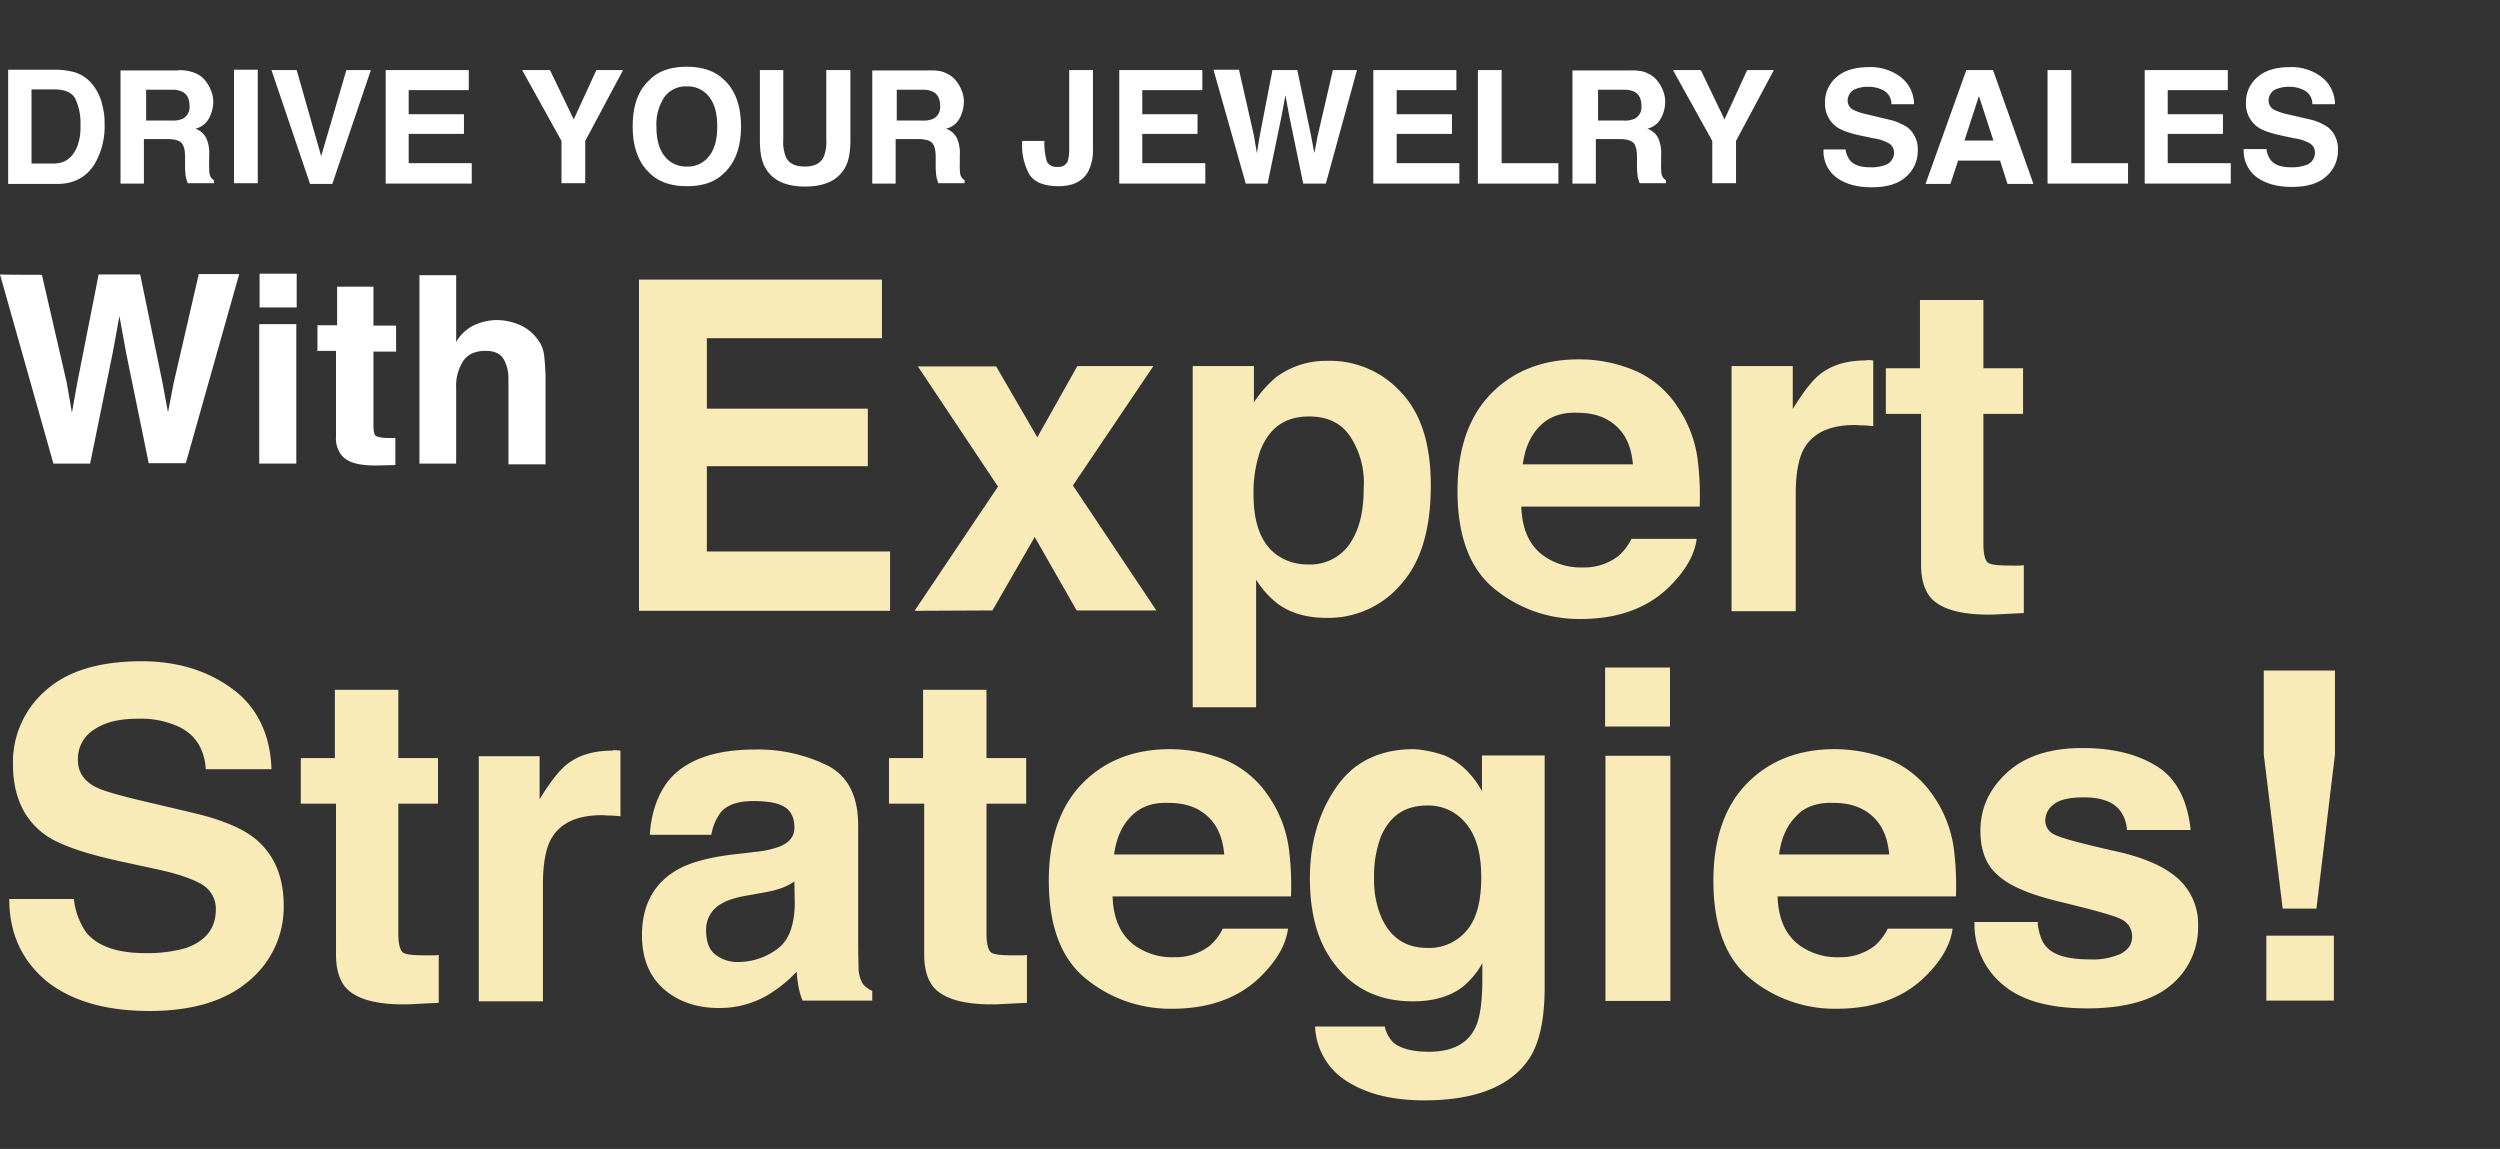 <svg xmlns="http://www.w3.org/2000/svg" id="Layer_1" data-name="Layer 1" viewBox="0 0 674.1 309.8"><rect x="0" y="0" width="674.1" height="309.8" fill="#333333" stroke="none"/><defs><style>.cls-1{fill:#fff;}.cls-2{fill:#f9ebb8;}</style></defs><path class="cls-1" d="M11.3,74.1,18,103.2l1.4,8.1,1.4-7.9L26.6,74H37.8l6,29.1,1.5,8.1,1.5-7.8,6.8-29.5H64.5l-14.4,51h-10L34,95.1l-1.8-9.9-1.8,9.9L24.3,125H14.4L0,74C0,74.1,11.3,74.1,11.3,74.1Z"></path><path class="cls-1" d="M80,82.9H70V73.8H80ZM69.9,87.4h10V125h-10Z"></path><path class="cls-1" d="M85.6,94.7v-7h5.3V77.3h9.8V87.8h6.1v7h-6.1v19.9c0,1.5.2,2.5.6,2.8s1.5.6,3.5.6h1.8v7.3l-4.7.1c-4.6.1-7.8-.6-9.6-2.5a7.22,7.22,0,0,1-1.7-5.2V94.6H85.4v.1Z"></path><path class="cls-1" d="M140.1,87.6a11.26,11.26,0,0,1,4.7,3.7,8.62,8.62,0,0,1,1.9,4.4,56.54,56.54,0,0,1,.4,7.3v22.2h-10v-23a10.57,10.57,0,0,0-1.1-5c-.9-1.8-2.6-2.6-5.1-2.6s-4.6.8-5.9,2.6a12.28,12.28,0,0,0-2,7.4V125h-9.9V74.2H123v18a11.45,11.45,0,0,1,5-4.6,15.3,15.3,0,0,1,5.9-1.3A16,16,0,0,1,140.1,87.6Z"></path><path class="cls-1" d="M20.2,19.5a10,10,0,0,1,5.2,3.9,13.2,13.2,0,0,1,2.2,5,18.21,18.21,0,0,1,.6,5.1,20,20,0,0,1-2.5,10.4c-2.2,3.8-5.7,5.7-10.3,5.7H2.2V18.8H15.4A20.38,20.38,0,0,1,20.2,19.5ZM8.5,24.2V44.1h5.9c3.1,0,5.1-1.5,6.4-4.5a14.74,14.74,0,0,0,.9-5.8,15.57,15.57,0,0,0-1.4-7.2c-.9-1.7-2.9-2.5-5.8-2.5h-6Z"></path><path class="cls-1" d="M52.6,19.7a6.69,6.69,0,0,1,2.8,2.1,9.75,9.75,0,0,1,1.5,2.6,7.94,7.94,0,0,1,.6,3.2,9.4,9.4,0,0,1-1.1,4.2,5.56,5.56,0,0,1-3.7,2.9,5.22,5.22,0,0,1,2.9,2.5,10.13,10.13,0,0,1,.8,4.8v2a18,18,0,0,0,.1,2.8,2.56,2.56,0,0,0,1.2,1.8v.8H50.6c-.2-.7-.4-1.2-.5-1.7a22.75,22.75,0,0,1-.2-2.6V42.3c0-2-.4-3.3-1.1-3.9s-1.9-.9-3.7-.9H38.8v12H32.5V19h15A10.42,10.42,0,0,1,52.6,19.7ZM39.4,24.2v8.3h6.8a6.44,6.44,0,0,0,3.1-.5,3.5,3.5,0,0,0,1.8-3.4c0-1.9-.6-3.1-1.8-3.8a6,6,0,0,0-2.9-.6Z"></path><path class="cls-1" d="M69.5,49.4H63.1V18.8h6.4Z"></path><path class="cls-1" d="M93.4,18.9H100L89.6,49.6h-6L73.2,18.9H80l6.6,23.2Z"></path><path class="cls-1" d="M126.4,24.3H110.2v6.5h14.9v5.3H110.2V44h17v5.5H104V18.9h22.4Z"></path><path class="cls-1" d="M160.8,18.9H168L157.8,38V49.4h-6.4V38L140.8,18.9h7.5l6.4,13.3Z"></path><path class="cls-1" d="M195.2,46.7c-2.4,2.4-5.7,3.5-10,3.5s-7.7-1.2-10-3.5c-3.1-2.9-4.6-7.1-4.6-12.6,0-5.7,1.5-9.8,4.6-12.6,2.4-2.4,5.7-3.5,10-3.5s7.7,1.2,10,3.5c3.1,2.8,4.6,7.1,4.6,12.6S198.3,43.8,195.2,46.7Zm-4-4.6c1.5-1.9,2.2-4.5,2.2-8s-.7-6.1-2.2-8a7.22,7.22,0,0,0-6-2.8,7.09,7.09,0,0,0-6,2.8,13.13,13.13,0,0,0-2.2,8c0,3.5.7,6.1,2.2,8a7.22,7.22,0,0,0,6,2.8A7.09,7.09,0,0,0,191.2,42.1Z"></path><path class="cls-1" d="M204.7,18.9h6.5V37.7a10.49,10.49,0,0,0,.7,4.6c.8,1.8,2.5,2.6,5.1,2.6s4.2-.8,5.1-2.6a10.49,10.49,0,0,0,.7-4.6V18.9h6.5V37.8q0,5-1.5,7.5c-1.9,3.3-5.4,5-10.7,5s-8.8-1.7-10.7-5c-1.1-1.8-1.5-4.4-1.5-7.5V18.9Z"></path><path class="cls-1" d="M255,19.7a6.69,6.69,0,0,1,2.8,2.1,9.75,9.75,0,0,1,1.5,2.6,7.94,7.94,0,0,1,.6,3.2,9.4,9.4,0,0,1-1.1,4.2,5.56,5.56,0,0,1-3.7,2.9,5.22,5.22,0,0,1,2.9,2.5,10.13,10.13,0,0,1,.8,4.8v2a18,18,0,0,0,.1,2.8,2.56,2.56,0,0,0,1.2,1.8v.8H253c-.2-.7-.4-1.2-.5-1.7a22.75,22.75,0,0,1-.2-2.6V42.3c0-2-.4-3.3-1.1-3.9s-1.9-.9-3.7-.9h-6v12h-6.3V19h14.6C252.3,18.9,253.9,19.1,255,19.7Zm-13.2,4.5v8.3h6.8a6.44,6.44,0,0,0,3.1-.5,3.5,3.5,0,0,0,1.8-3.4c0-1.9-.6-3.1-1.8-3.8a6,6,0,0,0-2.9-.6Z"></path><path class="cls-1" d="M281.6,37.9v.7a16.71,16.71,0,0,0,.7,5,2.91,2.91,0,0,0,2.8,1.4,2.72,2.72,0,0,0,2.8-1.5,10.79,10.79,0,0,0,.4-3.2V18.9h6.4V40.2a12.57,12.57,0,0,1-1.3,6.1c-1.5,2.6-4.1,3.9-8,3.9s-6.5-1.1-7.8-3.1a16.19,16.19,0,0,1-2-8.5V38h6Z"></path><path class="cls-1" d="M324.2,24.3H308v6.5h14.9v5.3H308V44h17v5.5H301.8V18.9h22.4v5.4Z"></path><path class="cls-1" d="M334.1,18.9l4,17.6.8,4.8.8-4.8,3.4-17.6h6.7l3.7,17.6.9,4.8.9-4.7,4.1-17.7h6.5l-8.4,30.6h-6.1l-3.7-17.9-1.1-5.9-1.1,5.9-3.7,17.9h-5.9l-8.7-30.7h6.9Z"></path><path class="cls-1" d="M392.8,24.3H376.6v6.5h14.9v5.3H376.6V44h16.9v5.5H370.3V18.9h22.4v5.4Z"></path><path class="cls-1" d="M398.5,18.9h6.4V44h15.3v5.5H398.5Z"></path><path class="cls-1" d="M444.1,19.7a6.69,6.69,0,0,1,2.8,2.1,9.75,9.75,0,0,1,1.5,2.6,7.94,7.94,0,0,1,.6,3.2,9.4,9.4,0,0,1-1.1,4.2,5.56,5.56,0,0,1-3.7,2.9,5.22,5.22,0,0,1,2.9,2.5,10.13,10.13,0,0,1,.8,4.8v2a18,18,0,0,0,.1,2.8,2.56,2.56,0,0,0,1.2,1.8v.8h-7.1c-.2-.7-.4-1.2-.5-1.7a22.75,22.75,0,0,1-.2-2.6V42.3c0-2-.4-3.3-1.1-3.9s-1.9-.9-3.7-.9h-6.3v12H424V19h14.6C441.3,18.9,443,19.1,444.1,19.7Zm-13.2,4.5v8.3h6.8a6.44,6.44,0,0,0,3.1-.5,3.5,3.5,0,0,0,1.8-3.4c0-1.9-.6-3.1-1.8-3.8a6,6,0,0,0-2.9-.6Z"></path><path class="cls-1" d="M471.1,18.9h7.2L468.1,38V49.4h-6.4V38L451.1,18.9h7.5L465,32.2Z"></path><path class="cls-1" d="M497.6,40a6.32,6.32,0,0,0,1.2,3.2c1.1,1.3,2.8,1.9,5.4,1.9a10.61,10.61,0,0,0,3.8-.5,3.5,3.5,0,0,0,2.7-3.5,2.81,2.81,0,0,0-1.3-2.4,11.4,11.4,0,0,0-4.2-1.4l-3.3-.7c-3.3-.7-5.5-1.5-6.7-2.4a7.68,7.68,0,0,1-3.1-6.6,8.75,8.75,0,0,1,3.1-6.8c2-1.8,5-2.7,8.8-2.7a13.34,13.34,0,0,1,8.4,2.6,9.28,9.28,0,0,1,3.7,7.4H510a4.1,4.1,0,0,0-2.5-3.9,8.55,8.55,0,0,0-3.8-.8,8.45,8.45,0,0,0-4,.9,3.46,3.46,0,0,0-1.5,2.8,2.75,2.75,0,0,0,1.5,2.5,16.51,16.51,0,0,0,4,1.3l5.4,1.3a14.78,14.78,0,0,1,5.3,2.2,7.49,7.49,0,0,1,2.7,6.3,9.07,9.07,0,0,1-3.2,7c-2.1,1.9-5.2,2.8-9.2,2.8s-7.2-.9-9.6-2.7a8.81,8.81,0,0,1-3.4-7.5h5.9V40Z"></path><path class="cls-1" d="M530.2,18.9h7.2l10.9,30.7h-7l-2-6.3H528l-2.1,6.3h-6.7Zm-.5,19h7.8l-3.9-12Z"></path><path class="cls-1" d="M552.1,18.9h6.4V44h15.3v5.5H552.1Z"></path><path class="cls-1" d="M600.7,24.3H584.5v6.5h14.9v5.3H584.5V44h17v5.5H578.3V18.9h22.4Z"></path><path class="cls-1" d="M611.1,40a6.32,6.32,0,0,0,1.2,3.2c1.1,1.3,2.8,1.9,5.4,1.9a10.61,10.61,0,0,0,3.8-.5,3.5,3.5,0,0,0,2.7-3.5,2.81,2.81,0,0,0-1.3-2.4,11.4,11.4,0,0,0-4.2-1.4l-3.3-.7c-3.3-.7-5.5-1.5-6.7-2.4a7.68,7.68,0,0,1-3.1-6.6,8.75,8.75,0,0,1,3.1-6.8c2-1.8,5-2.7,8.8-2.7a13.34,13.34,0,0,1,8.4,2.6,9.28,9.28,0,0,1,3.7,7.4h-6.1a4.1,4.1,0,0,0-2.5-3.9,8.55,8.55,0,0,0-3.8-.8,8.45,8.45,0,0,0-4,.9,3.46,3.46,0,0,0-1.5,2.8,2.75,2.75,0,0,0,1.5,2.5,16.51,16.51,0,0,0,4,1.3l5.2,1.2a14.78,14.78,0,0,1,5.3,2.2,7.49,7.49,0,0,1,2.7,6.3,9.07,9.07,0,0,1-3.2,7c-2.1,1.9-5.2,2.8-9.2,2.8s-7.2-.9-9.6-2.7a8.81,8.81,0,0,1-3.4-7.5h6.1V40Z"></path><path class="cls-2" d="M237.9,91.2H190.6v19H234v15.5H190.6v23H240v16H172.3V75.4h65.5V91.2Z"></path><path class="cls-2" d="M246.6,164.7l22.5-33.5L247.5,98.8h21.1l11.1,19.1,10.8-19.2H311l-21.7,32.2,22.5,33.7H290.3L279,144.8l-11.4,19.8-21,.1Z"></path><path class="cls-2" d="M377.8,105.8c5.4,5.7,8,14,8,25.1,0,11.7-2.6,20.5-7.9,26.5a25.64,25.64,0,0,1-20.3,9.2q-8,0-13.2-3.9a24.5,24.5,0,0,1-5.7-6.4v34.4H321.6v-92h16.5v9.8a31.29,31.29,0,0,1,6-6.8,22.52,22.52,0,0,1,13.8-4.4A25.85,25.85,0,0,1,377.8,105.8Zm-13.4,12.4c-2.4-3.9-6.1-5.9-11.4-5.9-6.4,0-10.6,2.9-13.1,9a34.3,34.3,0,0,0-1.9,12c0,7.7,2,13.1,6.1,16.2a14.29,14.29,0,0,0,8.7,2.7,12.83,12.83,0,0,0,11.1-5.5c2.6-3.8,3.8-8.6,3.8-14.9A22.8,22.8,0,0,0,364.4,118.2Z"></path><path class="cls-2" d="M441,100a26.17,26.17,0,0,1,11.4,9.8,32.49,32.49,0,0,1,5.3,13.7,78.22,78.22,0,0,1,.6,13.1H410.2c.2,6.6,2.6,11.3,7,13.9a17.16,17.16,0,0,0,9.6,2.5,14.94,14.94,0,0,0,9.6-3.1,14.29,14.29,0,0,0,3.5-4.6h17.6c-.5,3.9-2.6,7.9-6.4,11.9-5.9,6.4-14.2,9.7-24.9,9.7a35.85,35.85,0,0,1-23.2-8.1c-6.7-5.4-10-14.3-10-26.4,0-11.4,3.1-20.2,9.1-26.3s13.9-9.2,23.6-9.2A38.36,38.36,0,0,1,441,100Zm-25.8,14.9c-2.5,2.5-4,5.9-4.6,10.3h29.7c-.4-4.6-1.9-8-4.6-10.4s-6.1-3.5-10.3-3.5C421.1,111.1,417.6,112.4,415.2,114.9Z"></path><path class="cls-2" d="M503.6,97.1a11.45,11.45,0,0,1,1.5.1v17.7c-1.1-.1-2-.2-2.9-.2s-1.5-.1-2-.1c-7,0-11.6,2.2-14,6.8-1.3,2.6-2,6.5-2,11.8v31.6H466.9V98.7h16.5v11.6c2.7-4.4,5-7.4,7-9.1,3.2-2.7,7.4-4,12.6-4A1.27,1.27,0,0,1,503.6,97.1Z"></path><path class="cls-2" d="M508.5,111.6V99.3h9.2V80.9h17.1V99.3h10.7v12.3H534.8v34.9c0,2.7.4,4.4,1.1,5.1s2.8.9,6.3.9h1.7a10.87,10.87,0,0,0,1.8-.1v12.9l-8.1.4c-8.1.2-13.7-1.2-16.7-4.2-1.9-2-2.9-5.1-2.9-9.2V111.6Z"></path><path class="cls-2" d="M19.9,242.3a19.7,19.7,0,0,0,3.4,9.2c3.1,3.7,8.4,5.5,15.9,5.5a37.27,37.27,0,0,0,11-1.4c5.3-1.9,8-5.3,8-10.4a7.6,7.6,0,0,0-3.9-6.8c-2.6-1.5-6.7-2.9-12.4-4.1l-9.7-2.1c-9.6-2.1-16-4.4-19.6-6.8-6-4.1-9.1-10.6-9.1-19.3a25.54,25.54,0,0,1,8.8-19.9c5.9-5.3,14.5-7.9,25.9-7.9,9.6,0,17.7,2.5,24.4,7.4S72.9,198,73.2,207.4H55.5c-.4-5.4-2.7-9.2-7.2-11.4a24.4,24.4,0,0,0-11.1-2.2c-5,0-8.8.9-11.8,2.9a9.29,9.29,0,0,0-4.4,8.1c0,3.2,1.4,5.5,4.4,7.2,1.9,1.1,5.8,2.2,11.9,3.7L53,219.4c6.8,1.7,12,3.8,15.5,6.5,5.3,4.2,8,10.3,8,18.3a25.8,25.8,0,0,1-9.4,20.3c-6.3,5.4-15.2,8.1-26.8,8.1-11.8,0-21-2.7-27.7-8C5.9,259,2.5,251.7,2.5,242.4H20v-.1Z"></path><path class="cls-2" d="M81.1,216.7V204.4h9.2V186h17.1v18.4h10.7v12.3H107.4v34.9c0,2.7.4,4.4,1.1,5.1s2.8.9,6.3.9h1.7a10.87,10.87,0,0,0,1.8-.1v12.9l-8.1.4c-8.1.2-13.7-1.2-16.7-4.2-1.9-2-2.9-5.1-2.9-9.2V216.7H81.1Z"></path><path class="cls-2" d="M165.8,202.3a11.45,11.45,0,0,1,1.5.1v17.7c-1.1-.1-2-.2-2.9-.2s-1.5-.1-2-.1c-7,0-11.6,2.2-14,6.8-1.3,2.6-2,6.5-2,11.8V270H129.1V203.9h16.4v11.6c2.7-4.4,5-7.4,7-9.1,3.2-2.7,7.4-4,12.6-4A.93.93,0,0,1,165.8,202.3Z"></path><path class="cls-2" d="M203.6,229.7a25.84,25.84,0,0,0,6.8-1.5c2.5-1.1,3.8-2.7,3.8-5,0-2.7-.9-4.6-2.8-5.7s-4.7-1.5-8.4-1.5c-4.1,0-7.1,1.1-8.7,3.1a13.78,13.78,0,0,0-2.5,6H175.2c.4-5.8,2-10.5,4.8-14.3,4.6-5.8,12.5-8.7,23.6-8.7a42.5,42.5,0,0,1,19.3,4.2c5.7,2.8,8.5,8.3,8.5,16.3v30.3c0,2.1,0,4.6.1,7.7a9,9,0,0,0,1.1,4.6,6.9,6.9,0,0,0,2.6,2v2.6H216.4a20.06,20.06,0,0,1-1.1-3.8,39.61,39.61,0,0,1-.5-4,35.5,35.5,0,0,1-8.3,6.6,25.65,25.65,0,0,1-12.6,3.2c-6,0-11-1.7-14.9-5.1s-5.9-8.3-5.9-14.5c0-8.1,3.2-14,9.4-17.6,3.4-2,8.5-3.4,15.2-4.2Zm10.6,8a17.26,17.26,0,0,1-3.3,1.7,27.31,27.31,0,0,1-4.6,1.2l-3.9.7c-3.7.6-6.4,1.4-7.9,2.4a7.83,7.83,0,0,0-4.1,7.3c0,2.9.8,5.1,2.5,6.4a9.63,9.63,0,0,0,6,2,17.84,17.84,0,0,0,10.4-3.3c3.2-2.2,4.8-6.1,5-11.9l-.1-6.5Z"></path><path class="cls-2" d="M239.7,216.7V204.4h9.2V186H266v18.4h10.7v12.3H266v34.9c0,2.7.4,4.4,1.1,5.1s2.8.9,6.3.9h1.7a10.87,10.87,0,0,0,1.8-.1v12.9l-8.1.4c-8.1.2-13.7-1.2-16.7-4.2-1.9-2-2.9-5.1-2.9-9.2V216.7h-9.5Z"></path><path class="cls-2" d="M330.8,205.1a26.84,26.84,0,0,1,11.4,9.8,32.49,32.49,0,0,1,5.3,13.7,78.22,78.22,0,0,1,.6,13.1H300c.2,6.6,2.6,11.3,7,13.9a17.16,17.16,0,0,0,9.6,2.5,14.94,14.94,0,0,0,9.6-3.1,14.29,14.29,0,0,0,3.5-4.6h17.6c-.5,3.9-2.6,7.9-6.4,11.9-5.9,6.4-14.2,9.7-24.9,9.7a35.85,35.85,0,0,1-23.2-8.1c-6.7-5.4-10-14.3-10-26.4,0-11.4,3.1-20.2,9.1-26.3s13.9-9.2,23.6-9.2A40.16,40.16,0,0,1,330.8,205.1Zm-25.8,15c-2.5,2.5-4,5.9-4.6,10.3h29.7c-.4-4.6-1.9-8-4.6-10.4s-6.1-3.5-10.3-3.5Q308.75,216.2,305,220.1Z"></path><path class="cls-2" d="M389.5,203.7c4.2,1.8,7.5,5,10.1,9.6v-9.6h16.9v62.6c0,8.5-1.4,15-4.2,19.2-5,7.4-14.4,11.2-28.3,11.2-8.5,0-15.3-1.7-20.6-5a18.26,18.26,0,0,1-8.8-14.9h18.8a8.45,8.45,0,0,0,2.4,4.4c1.9,1.5,5,2.4,9.4,2.4,6.3,0,10.4-2.1,12.5-6.3,1.4-2.7,2-7.2,2-13.4v-4.2a22,22,0,0,1-5.3,6.4c-3.4,2.6-7.9,3.9-13.4,3.9-8.5,0-15.2-2.9-20.3-9-5.1-5.9-7.5-14-7.5-24.2,0-9.8,2.5-18,7.3-24.8s11.8-10,20.8-10A31.46,31.46,0,0,1,389.5,203.7Zm5.8,47.4c2.8-3.1,4.1-7.9,4.1-14.6,0-6.3-1.3-11-4-14.3a12.9,12.9,0,0,0-10.6-5c-6,0-10.1,2.8-12.5,8.5a30.56,30.56,0,0,0-1.8,11.2,25.91,25.91,0,0,0,1.9,10.3c2.4,5.5,6.5,8.4,12.5,8.4A13.08,13.08,0,0,0,395.3,251.1Z"></path><path class="cls-2" d="M450.3,195.9H432.8V180h17.5Zm-17.4,7.9h17.5v66.1H432.9V203.8Z"></path><path class="cls-2" d="M510.1,205.1a26.84,26.84,0,0,1,11.4,9.8,32.49,32.49,0,0,1,5.3,13.7,78.22,78.22,0,0,1,.6,13.1H479.3c.2,6.6,2.6,11.3,7,13.9a17.16,17.16,0,0,0,9.6,2.5,14.94,14.94,0,0,0,9.6-3.1,14.29,14.29,0,0,0,3.5-4.6h17.5c-.5,3.9-2.6,7.9-6.4,11.9-5.9,6.4-14.2,9.7-24.9,9.7a35.85,35.85,0,0,1-23.2-8.1c-6.7-5.4-10-14.3-10-26.4,0-11.4,3.1-20.2,9.1-26.3S485,202,494.7,202A40.28,40.28,0,0,1,510.1,205.1Zm-25.8,15c-2.5,2.5-4,5.9-4.6,10.3h29.7c-.4-4.6-1.9-8-4.6-10.4s-6.1-3.5-10.3-3.5C490.2,216.3,486.6,217.5,484.3,220.1Z"></path><path class="cls-2" d="M549.4,248.8c.4,3.1,1.2,5.3,2.4,6.5,2.1,2.4,6.1,3.4,11.9,3.4a18.29,18.29,0,0,0,8.1-1.5c2-1.1,3.1-2.5,3.1-4.6a5.06,5.06,0,0,0-2.5-4.5c-1.7-1.1-7.7-2.7-18-5.2-7.5-1.9-12.7-4.1-15.8-7-3.1-2.7-4.6-6.7-4.6-11.9,0-6.1,2.4-11.3,7.2-15.7s11.6-6.6,20.3-6.6c8.3,0,15,1.7,20.2,5s8.1,9,9,17.1H573.5a9.35,9.35,0,0,0-1.9-5.3c-1.9-2.4-5.2-3.5-9.7-3.5-3.8,0-6.5.6-8,1.8a5.44,5.44,0,0,0-2.4,4.1,4.17,4.17,0,0,0,2.6,4.2q2.55,1.35,18,4.8c6.8,1.7,12,4,15.5,7.3a16.51,16.51,0,0,1,5.1,12.4,20.23,20.23,0,0,1-7.3,16c-4.8,4.1-12.4,6.3-22.6,6.3-10.4,0-18-2.2-23-6.6a21.1,21.1,0,0,1-7.4-16.7h17.2v.2Z"></path><path class="cls-2" d="M610.6,180.8h19v22.6l-5,41.6h-9.1l-5.1-41.6V180.8Zm.5,71.5h18.2v17.5H611.1Z"></path></svg>